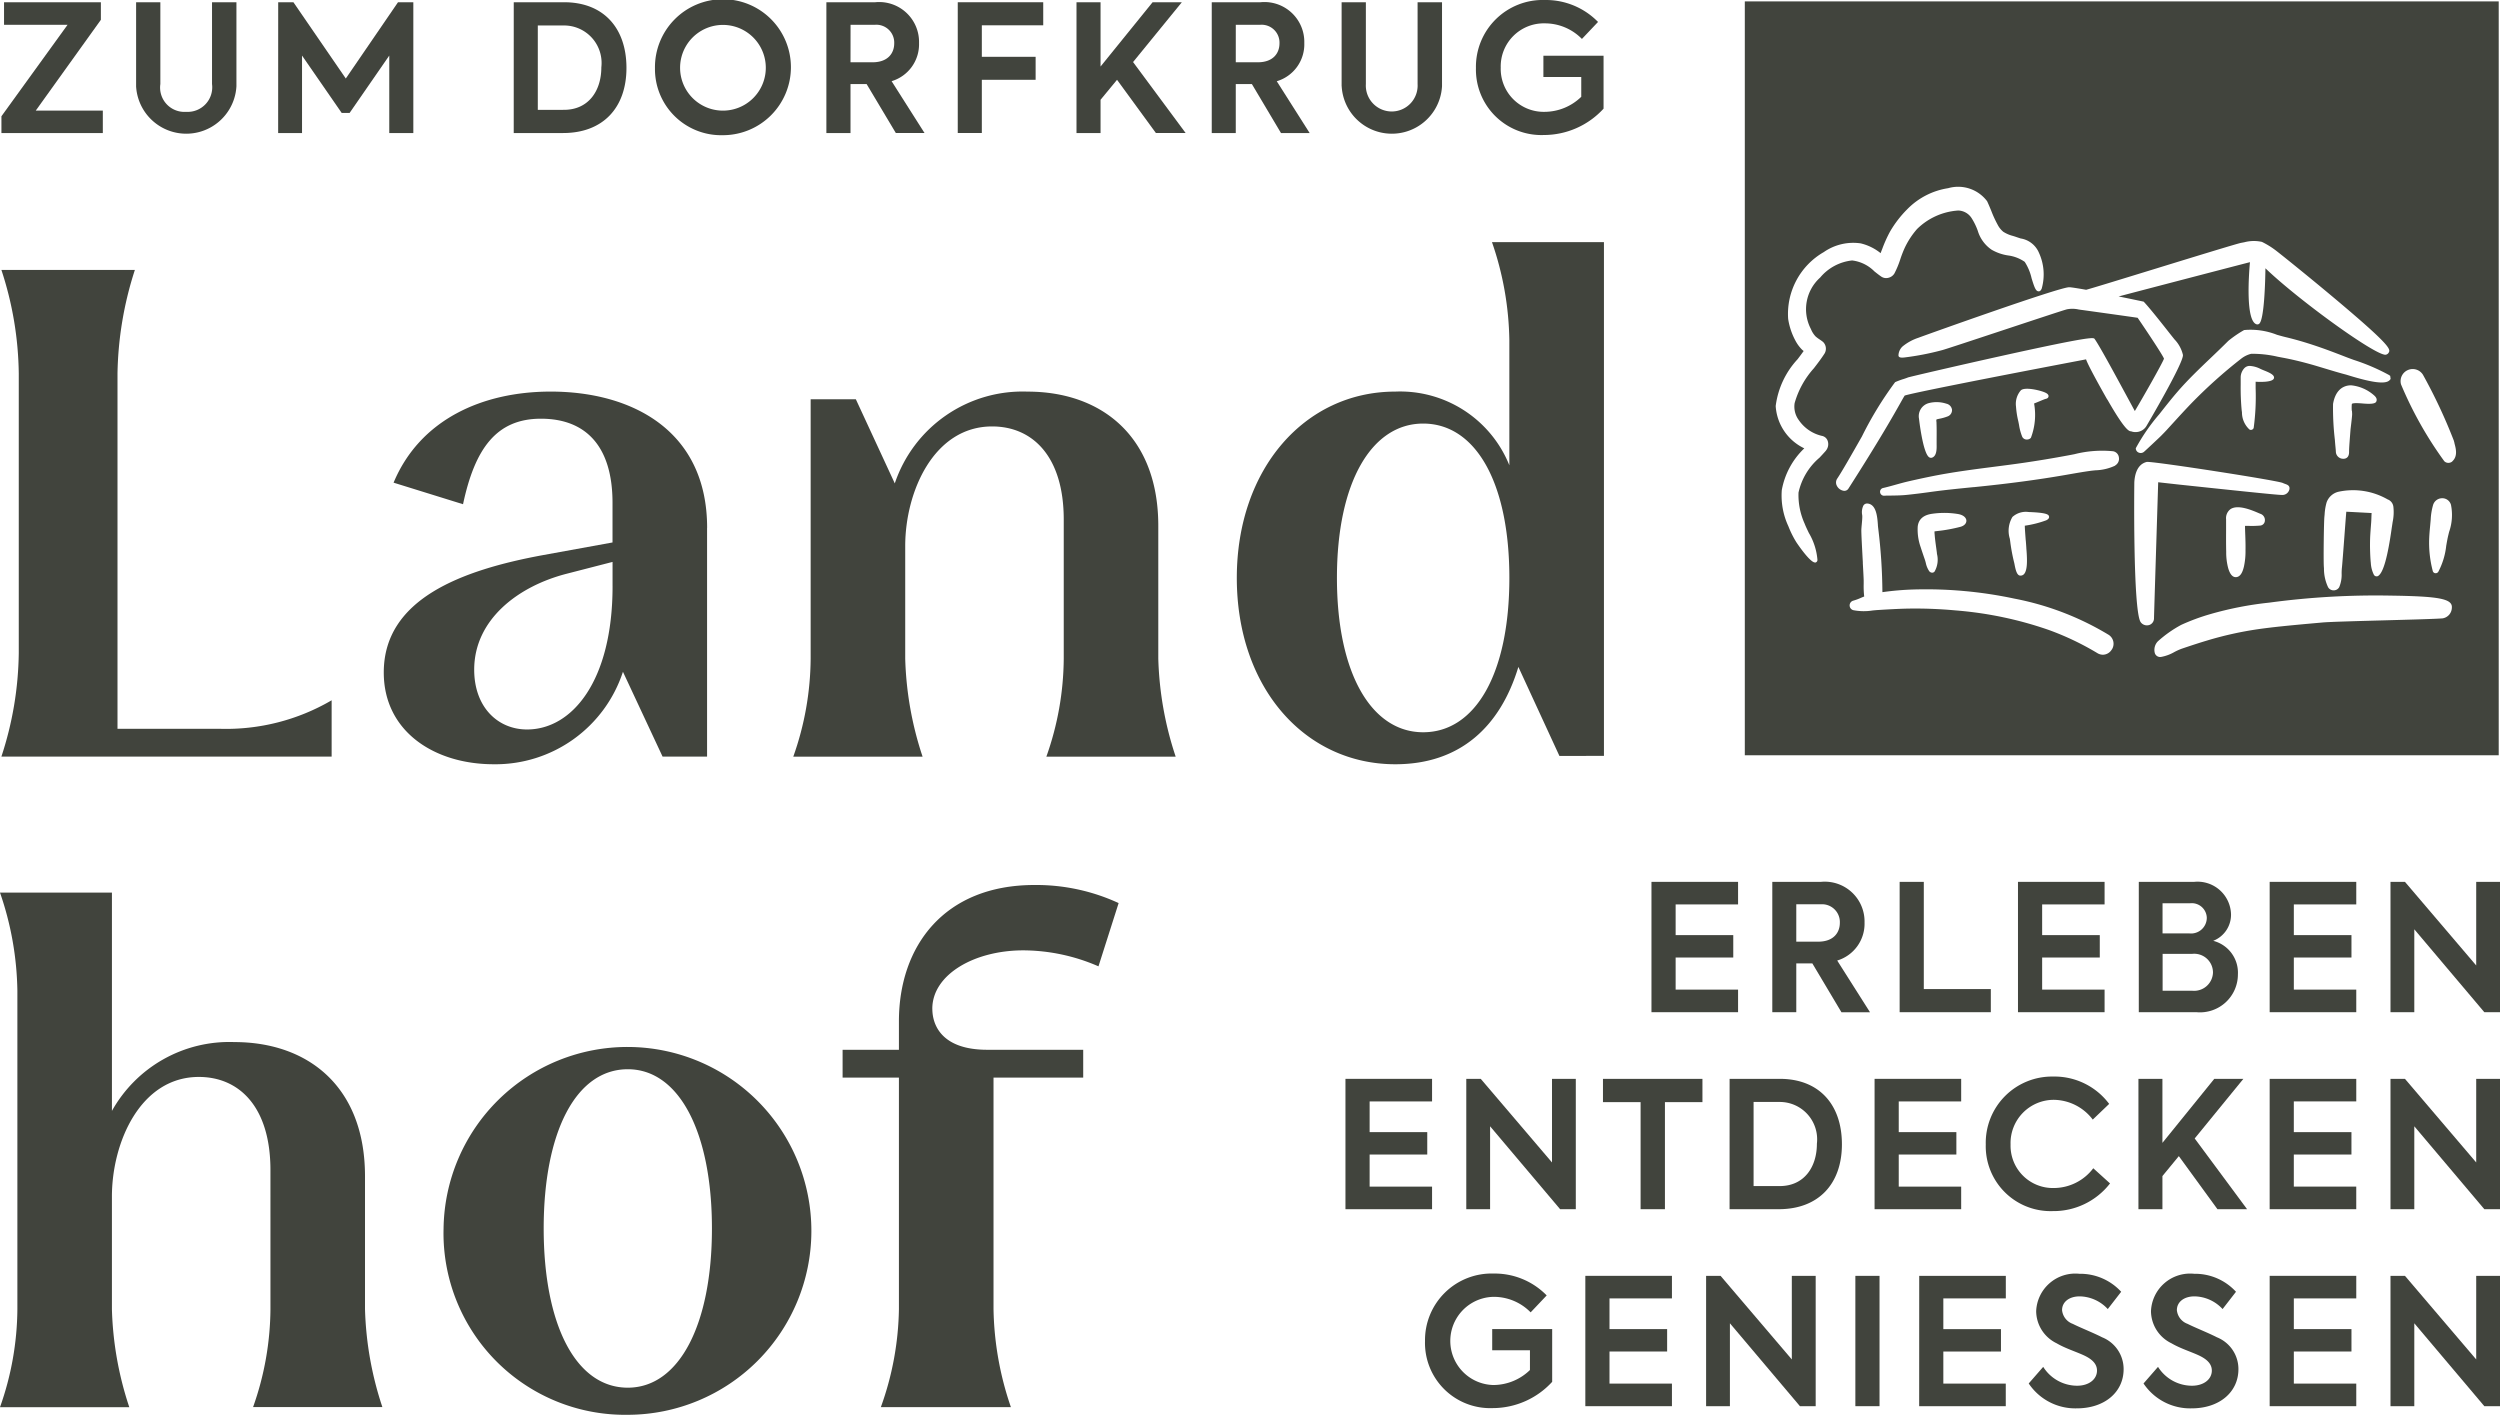 <svg id="Gruppe_529" data-name="Gruppe 529" xmlns="http://www.w3.org/2000/svg" xmlns:xlink="http://www.w3.org/1999/xlink" width="169.169" height="95.735" viewBox="0 0 169.169 95.735">
  <defs>
    <clipPath id="clip-path">
      <rect id="Rechteck_302" data-name="Rechteck 302" width="169.169" height="95.735" fill="#41443d"/>
    </clipPath>
  </defs>
  <path id="Pfad_20452" data-name="Pfad 20452" d="M.8,1V2.524H5.1L.624,8.715V9.853H7.485V8.332H2.947L7.353,2.189V1Z" transform="translate(-0.527 -0.848)" fill="#41443d"/>
  <g id="Gruppe_528" data-name="Gruppe 528">
    <g id="Gruppe_527" data-name="Gruppe 527" clip-path="url(#clip-path)">
      <path id="Pfad_20453" data-name="Pfad 20453" d="M59.417,6.68V1h1.641V6.536a1.646,1.646,0,0,0,1.748,1.88,1.663,1.663,0,0,0,1.748-1.88V1h1.652V6.68a3.4,3.4,0,0,1-6.79,0" transform="translate(-50.207 -0.848)" fill="#41443d"/>
      <path id="Pfad_20454" data-name="Pfad 20454" d="M121.456,1h1.03l3.544,5.161L129.563,1H130.6V9.853h-1.628V4.608l-2.682,3.88h-.539l-2.682-3.88V9.853h-1.616Z" transform="translate(-102.631 -0.848)" fill="#41443d"/>
      <path id="Pfad_20455" data-name="Pfad 20455" d="M224.288,1H227.7c2.635,0,4.215,1.712,4.215,4.443,0,2.706-1.6,4.407-4.287,4.407h-3.341Zm3.4,7.28c1.665,0,2.527-1.293,2.527-2.874A2.537,2.537,0,0,0,227.7,2.572h-1.784V8.283Z" transform="translate(-189.524 -0.848)" fill="#41443d"/>
      <path id="Pfad_20456" data-name="Pfad 20456" d="M285.941,4.61a4.6,4.6,0,1,1,4.574,4.538,4.477,4.477,0,0,1-4.574-4.538m7.5-.024a2.9,2.9,0,1,0-5.8,0,2.9,2.9,0,1,0,5.8,0" transform="translate(-241.621)" fill="#41443d"/>
      <path id="Pfad_20457" data-name="Pfad 20457" d="M363.523,6.536h-1.09V9.853H360.8V1H364.1a2.7,2.7,0,0,1,2.97,2.766,2.605,2.605,0,0,1-1.856,2.575l2.227,3.508H365.5Zm-1.09-1.473h1.485c1.066,0,1.473-.635,1.473-1.281A1.209,1.209,0,0,0,364.1,2.525h-1.664Z" transform="translate(-304.881 -0.848)" fill="#41443d"/>
      <path id="Pfad_20458" data-name="Pfad 20458" d="M418.131,1h5.784V2.56H419.76V4.692h3.64V6.248h-3.64v3.6h-1.629Z" transform="translate(-353.322 -0.848)" fill="#41443d"/>
      <path id="Pfad_20459" data-name="Pfad 20459" d="M472.715,6.248,471.6,7.6V9.853h-1.628V1H471.6V5.35L475.121,1H477.1l-3.3,4.047,3.556,4.8h-2.012Z" transform="translate(-397.128 -0.848)" fill="#41443d"/>
      <path id="Pfad_20460" data-name="Pfad 20460" d="M531.716,6.536h-1.09V9.853H529V1h3.293a2.7,2.7,0,0,1,2.97,2.766A2.605,2.605,0,0,1,533.4,6.345l2.227,3.508h-1.94Zm-1.09-1.473h1.485c1.066,0,1.473-.635,1.473-1.281a1.209,1.209,0,0,0-1.293-1.257h-1.664Z" transform="translate(-447.004 -0.848)" fill="#41443d"/>
      <path id="Pfad_20461" data-name="Pfad 20461" d="M585.706,6.68V1h1.641V6.536a1.753,1.753,0,1,0,3.5,0V1H592.5V6.68a3.4,3.4,0,0,1-6.79,0" transform="translate(-494.922 -0.848)" fill="#41443d"/>
      <path id="Pfad_20462" data-name="Pfad 20462" d="M644.346,4.586A4.524,4.524,0,0,1,649.016,0a4.931,4.931,0,0,1,3.592,1.485l-1.09,1.15a3.5,3.5,0,0,0-2.5-1.054,2.914,2.914,0,0,0-2.994,2.993,2.909,2.909,0,0,0,2.97,2.994,3.579,3.579,0,0,0,2.479-1.018V5.209h-2.562V3.772h4.071v3.58a5.484,5.484,0,0,1-4.035,1.784,4.429,4.429,0,0,1-4.6-4.55" transform="translate(-544.473)" fill="#41443d"/>
      <path id="Pfad_20463" data-name="Pfad 20463" d="M720.983,385h5.86v1.527h-4.225v2.077h3.9v1.516h-3.9v2.172h4.225v1.528h-5.86Z" transform="translate(-609.232 -325.327)" fill="#41443d"/>
      <path id="Pfad_20464" data-name="Pfad 20464" d="M776.436,390.515H775.35v3.306h-1.623V385h3.282a2.693,2.693,0,0,1,2.96,2.757,2.6,2.6,0,0,1-1.85,2.566l2.22,3.5h-1.933Zm-1.086-1.468h1.48c1.062,0,1.468-.632,1.468-1.277a1.205,1.205,0,0,0-1.289-1.253H775.35Z" transform="translate(-653.8 -325.326)" fill="#41443d"/>
      <path id="Pfad_20465" data-name="Pfad 20465" d="M829.321,385h1.635v7.256h4.535v1.563h-6.17Z" transform="translate(-700.777 -325.327)" fill="#41443d"/>
      <path id="Pfad_20466" data-name="Pfad 20466" d="M880.988,385h5.86v1.527h-4.225v2.077h3.9v1.516h-3.9v2.172h4.225v1.528h-5.86Z" transform="translate(-744.436 -325.327)" fill="#41443d"/>
      <path id="Pfad_20467" data-name="Pfad 20467" d="M940.439,391.256a2.568,2.568,0,0,1-2.781,2.566h-3.926V385h3.747a2.265,2.265,0,0,1,2.494,2.2,1.893,1.893,0,0,1-1.205,1.79,2.227,2.227,0,0,1,1.671,2.268m-5.1-4.81v2.041h1.814a1.066,1.066,0,0,0,1.181-1.05,1.018,1.018,0,0,0-1.122-.991Zm3.413,4.69a1.269,1.269,0,0,0-1.408-1.265h-2v2.494h2a1.277,1.277,0,0,0,1.408-1.229" transform="translate(-789.005 -325.327)" fill="#41443d"/>
      <path id="Pfad_20468" data-name="Pfad 20468" d="M990.865,385h5.86v1.527H992.5v2.077h3.9v1.516h-3.9v2.172h4.225v1.528h-5.86Z" transform="translate(-837.282 -325.327)" fill="#41443d"/>
      <path id="Pfad_20469" data-name="Pfad 20469" d="M1051.022,385v8.819h-1.062l-4.738-5.609v5.609h-1.611V385h.979l4.821,5.657V385Z" transform="translate(-881.852 -325.327)" fill="#41443d"/>
      <path id="Pfad_20470" data-name="Pfad 20470" d="M587.388,471h5.86v1.528h-4.225v2.077h3.9v1.516h-3.9v2.172h4.225v1.528h-5.86Z" transform="translate(-496.344 -397.997)" fill="#41443d"/>
      <path id="Pfad_20471" data-name="Pfad 20471" d="M647.544,471v8.819h-1.062l-4.738-5.609v5.609h-1.611V471h.979l4.821,5.657V471Z" transform="translate(-540.913 -397.997)" fill="#41443d"/>
      <path id="Pfad_20472" data-name="Pfad 20472" d="M699.807,472.577V471h6.731v1.575H704v7.244h-1.647v-7.244Z" transform="translate(-591.338 -397.997)" fill="#41443d"/>
      <path id="Pfad_20473" data-name="Pfad 20473" d="M755.093,471h3.4c2.626,0,4.2,1.706,4.2,4.428,0,2.7-1.6,4.392-4.272,4.392h-3.33Zm3.389,7.256c1.659,0,2.518-1.289,2.518-2.864a2.529,2.529,0,0,0-2.506-2.828h-1.778v5.693Z" transform="translate(-638.055 -397.997)" fill="#41443d"/>
      <path id="Pfad_20474" data-name="Pfad 20474" d="M818.386,471h5.86v1.528h-4.225v2.077h3.9v1.516h-3.9v2.172h4.225v1.528h-5.86Z" transform="translate(-691.538 -397.997)" fill="#41443d"/>
      <path id="Pfad_20475" data-name="Pfad 20475" d="M866.9,474.6A4.485,4.485,0,0,1,871.455,470a4.618,4.618,0,0,1,3.795,1.85l-1.11,1.062a3.352,3.352,0,0,0-2.614-1.337,2.926,2.926,0,0,0-2.948,3.019,2.864,2.864,0,0,0,2.936,2.948,3.357,3.357,0,0,0,2.661-1.337l1.134,1.026a4.833,4.833,0,0,1-3.878,1.873A4.389,4.389,0,0,1,866.9,474.6" transform="translate(-732.528 -397.152)" fill="#41443d"/>
      <path id="Pfad_20476" data-name="Pfad 20476" d="M936.31,476.229l-1.11,1.349v2.244h-1.623V471H935.2v4.332L938.709,471h1.969l-3.294,4.034,3.544,4.786h-2.005Z" transform="translate(-788.874 -397.997)" fill="#41443d"/>
      <path id="Pfad_20477" data-name="Pfad 20477" d="M990.866,471h5.86v1.528H992.5v2.077h3.9v1.516h-3.9v2.172h4.225v1.528h-5.86Z" transform="translate(-837.283 -397.997)" fill="#41443d"/>
      <path id="Pfad_20478" data-name="Pfad 20478" d="M1051.022,471v8.819h-1.062l-4.738-5.609v5.609h-1.611V471h.979l4.821,5.657V471Z" transform="translate(-881.852 -397.997)" fill="#41443d"/>
      <path id="Pfad_20479" data-name="Pfad 20479" d="M622.117,560.573A4.509,4.509,0,0,1,626.771,556a4.914,4.914,0,0,1,3.58,1.48l-1.086,1.146a3.488,3.488,0,0,0-2.494-1.05,2.984,2.984,0,0,0-.024,5.967,3.568,3.568,0,0,0,2.471-1.015v-1.337h-2.554v-1.432h4.058v3.568a5.465,5.465,0,0,1-4.022,1.778,4.414,4.414,0,0,1-4.583-4.535" transform="translate(-525.69 -469.822)" fill="#41443d"/>
      <path id="Pfad_20480" data-name="Pfad 20480" d="M692.109,557h5.86v1.527h-4.225v2.077h3.9v1.516h-3.9v2.172h4.225v1.528h-5.86Z" transform="translate(-584.833 -470.667)" fill="#41443d"/>
      <path id="Pfad_20481" data-name="Pfad 20481" d="M752.266,557v8.819H751.2l-4.738-5.609v5.609h-1.611V557h.979l4.821,5.657V557Z" transform="translate(-629.403 -470.667)" fill="#41443d"/>
      <rect id="Rechteck_301" data-name="Rechteck 301" width="1.635" height="8.819" transform="translate(125.548 86.334)" fill="#41443d"/>
      <path id="Pfad_20482" data-name="Pfad 20482" d="M837.868,557h5.86v1.527H839.5v2.077h3.9v1.516h-3.9v2.172h4.225v1.528h-5.86Z" transform="translate(-707.999 -470.667)" fill="#41443d"/>
      <path id="Pfad_20483" data-name="Pfad 20483" d="M885.685,563.5l.979-1.122a2.723,2.723,0,0,0,2.292,1.277c.811,0,1.348-.442,1.348-1.026,0-.477-.37-.776-.823-1-.573-.274-1.3-.489-1.909-.847a2.436,2.436,0,0,1-1.384-2.172,2.651,2.651,0,0,1,2.924-2.53,3.758,3.758,0,0,1,2.828,1.217l-.907,1.17a2.648,2.648,0,0,0-1.9-.859c-.716,0-1.193.382-1.193.931a1.1,1.1,0,0,0,.728.931c.465.239,1.384.6,1.981.907a2.315,2.315,0,0,1,1.456,2.16c0,1.551-1.289,2.649-3.163,2.649a3.793,3.793,0,0,1-3.258-1.683" transform="translate(-748.405 -469.886)" fill="#41443d"/>
      <path id="Pfad_20484" data-name="Pfad 20484" d="M935.811,563.5l.979-1.122a2.723,2.723,0,0,0,2.292,1.277c.812,0,1.349-.442,1.349-1.026,0-.477-.37-.776-.824-1-.573-.274-1.3-.489-1.909-.847a2.436,2.436,0,0,1-1.384-2.172,2.651,2.651,0,0,1,2.924-2.53,3.757,3.757,0,0,1,2.828,1.217l-.907,1.17a2.648,2.648,0,0,0-1.9-.859c-.716,0-1.193.382-1.193.931a1.1,1.1,0,0,0,.728.931c.465.239,1.384.6,1.981.907a2.315,2.315,0,0,1,1.456,2.16c0,1.551-1.289,2.649-3.163,2.649a3.793,3.793,0,0,1-3.258-1.683" transform="translate(-790.762 -469.886)" fill="#41443d"/>
      <path id="Pfad_20485" data-name="Pfad 20485" d="M990.865,557h5.86v1.527H992.5v2.077h3.9v1.516h-3.9v2.172h4.225v1.528h-5.86Z" transform="translate(-837.282 -470.667)" fill="#41443d"/>
      <path id="Pfad_20486" data-name="Pfad 20486" d="M1051.022,557v8.819h-1.062l-4.738-5.609v5.609h-1.611V557h.979l4.821,5.657V557Z" transform="translate(-881.852 -470.667)" fill="#41443d"/>
      <path id="Pfad_20487" data-name="Pfad 20487" d="M22.954,146.964v3.811H.607a23.167,23.167,0,0,0,1.176-7.01V124.852a23.167,23.167,0,0,0-1.176-7.01H9.64a23.864,23.864,0,0,0-1.176,7.01v24.041H15.38a14.143,14.143,0,0,0,7.574-1.929" transform="translate(-0.513 -99.577)" fill="#41443d"/>
      <path id="Pfad_20488" data-name="Pfad 20488" d="M189.426,180.181v15.478h-3.011l-2.682-5.74a9.075,9.075,0,0,1-8.751,6.257c-4,0-7.433-2.211-7.433-6.21,0-4.94,5.175-6.916,10.821-7.951l4.658-.847v-2.682c0-3.811-1.788-5.692-4.846-5.692-3.011,0-4.469,2.023-5.269,5.787l-4.7-1.459c1.788-4.281,6.022-6.163,10.632-6.163,5.5,0,10.585,2.635,10.585,9.221m-6.4,3.952v-1.647l-3.105.8c-3.293.847-6.257,3.105-6.257,6.492,0,2.54,1.6,4.046,3.576,4.046,3.058,0,5.787-3.293,5.787-9.691" transform="translate(-141.58 -144.461)" fill="#41443d"/>
      <path id="Pfad_20489" data-name="Pfad 20489" d="M364.626,179.617c0-4.281-2.117-6.3-4.846-6.3-3.952,0-5.881,4.422-5.881,8.092v7.621a22.878,22.878,0,0,0,1.176,6.634h-8.751a20.152,20.152,0,0,0,1.176-6.634V171.478h3.058l2.635,5.693a9.123,9.123,0,0,1,8.986-6.21c4.987,0,8.845,3.011,8.845,9.08v8.986a22.873,22.873,0,0,0,1.176,6.634H363.45a20.147,20.147,0,0,0,1.176-6.634Z" transform="translate(-292.645 -144.461)" fill="#41443d"/>
      <path id="Pfad_20490" data-name="Pfad 20490" d="M564.814,105.7v34.767H561.8l-2.776-6.022c-1.223,4.046-3.952,6.587-8.327,6.587-6.116,0-10.726-5.175-10.726-12.609,0-7.386,4.61-12.608,10.726-12.608a7.967,7.967,0,0,1,7.716,4.987v-8.468a21.165,21.165,0,0,0-1.176-6.634Zm-6.4,22.723c0-6.492-2.305-10.444-5.834-10.444-3.481,0-5.834,3.952-5.834,10.444s2.352,10.444,5.834,10.444c3.529,0,5.834-3.952,5.834-10.444" transform="translate(-456.279 -89.317)" fill="#41443d"/>
      <path id="Pfad_20491" data-name="Pfad 20491" d="M18.3,408.473c0-4.281-2.117-6.3-4.846-6.3-3.952,0-5.881,4.422-5.881,8.092v7.621a22.873,22.873,0,0,0,1.176,6.634H0a20.148,20.148,0,0,0,1.176-6.634V396.335A21.165,21.165,0,0,0,0,389.7H7.574v14.772a9.1,9.1,0,0,1,8.28-4.658c4.987,0,8.845,3.011,8.845,9.08v8.986a22.878,22.878,0,0,0,1.176,6.634H17.125a20.148,20.148,0,0,0,1.176-6.634Z" transform="translate(0 -329.299)" fill="#41443d"/>
      <path id="Pfad_20492" data-name="Pfad 20492" d="M193.648,467.568a12.445,12.445,0,1,1,12.467,12.609,12.287,12.287,0,0,1-12.467-12.609m18.16,0c0-6.492-2.211-10.774-5.693-10.774-3.528,0-5.692,4.281-5.692,10.774s2.164,10.774,5.692,10.774c3.482,0,5.693-4.281,5.693-10.774" transform="translate(-163.633 -384.441)" fill="#41443d"/>
      <path id="Pfad_20493" data-name="Pfad 20493" d="M373.942,394.737c0,1.176.706,2.776,3.717,2.776h6.492v1.882h-6.069v15.666a21.4,21.4,0,0,0,1.176,6.634h-8.8a20.359,20.359,0,0,0,1.223-6.634V399.395h-3.811v-1.882h3.811v-1.929c0-5.081,3.058-9.221,9.174-9.221a13.286,13.286,0,0,1,5.693,1.223l-1.364,4.281a12.836,12.836,0,0,0-5.081-1.082c-3.34,0-6.163,1.647-6.163,3.952" transform="translate(-310.853 -326.477)" fill="#41443d"/>
      <path id="Pfad_20494" data-name="Pfad 20494" d="M761.728,51.615h51.015V.6H761.728Zm43.833-15.753-.052.338c-.281,2.007-.573,3.048-.92,3.277a.2.2,0,0,1-.156.026.212.212,0,0,1-.135-.1,2.038,2.038,0,0,1-.21-.807l-.011-.1a14.69,14.69,0,0,1-.036-1.563c.012-.31.038-.62.061-.931l.011-.15c.008-.1.011-.207.015-.314s.007-.21.014-.315c-.645-.035-1.428-.076-1.713-.089-.021.249-.073.927-.122,1.587-.074.989-.151,2.012-.175,2.21-.011.1-.016.225-.019.357a2.186,2.186,0,0,1-.164.954.428.428,0,0,1-.375.213h0a.43.43,0,0,1-.377-.213,2.939,2.939,0,0,1-.279-1.27l-.008-.113c-.032-.452,0-3.064.039-3.409l.014-.143a3.659,3.659,0,0,1,.136-.81,1.128,1.128,0,0,1,.8-.714,4.7,4.7,0,0,1,3.323.515.605.605,0,0,1,.391.481,3.22,3.22,0,0,1-.055,1.084m-2.745-7.553c.006.089.012.175.011.25-.007.189-.107.987-.107.987-.052.7-.1,1.234-.1,1.519.01.308-.129.477-.365.485h-.019a.494.494,0,0,1-.51-.477c-.009-.2-.036-.364-.068-.814a18.118,18.118,0,0,1-.122-2.417c.132-.8.56-1.25,1.2-1.263h.017a2.751,2.751,0,0,1,1.593.711c.169.164.162.294.11.4-.081.16-.474.155-.875.122-.206-.018-.757-.063-.775.04a2.6,2.6,0,0,0,0,.459m2.626-2.158-.074.084c-.268.278-1.141.173-2.753-.325l-.064-.019c-.065-.02-.124-.039-.177-.052-.439-.115-.875-.248-1.3-.376-.286-.086-.544-.164-.8-.24-.789-.227-1.5-.4-2.168-.522l-.3-.057a7.588,7.588,0,0,0-1.794-.2,1.772,1.772,0,0,0-.659.313,33.16,33.16,0,0,0-3.439,3.085c-.424.442-.855.915-1.235,1.331l-.42.46c-.114.123-.232.242-.35.362s-1.093,1.033-1.161,1.086a.344.344,0,0,1-.216.077.316.316,0,0,1-.128-.025.312.312,0,0,1-.206-.3,13.094,13.094,0,0,1,1.589-2.3c.4-.508.812-1.034,1.246-1.535.7-.809,1.479-1.551,2.231-2.269.375-.357.793-.756,1.195-1.159a7.623,7.623,0,0,1,1.069-.732,4.845,4.845,0,0,1,2.229.323l.045.012c.2.057.384.108.532.143.663.157,1.339.355,2.067.6s1.416.512,2.064.763c.114.045.283.106.482.179a13.829,13.829,0,0,1,2.382,1.02l.084.059Zm-7.9-.04c-.093.261-.894.244-1.235.224,0,.1,0,.259,0,.438a15.745,15.745,0,0,1-.132,2.688.2.2,0,0,1-.187.134.179.179,0,0,1-.106-.034,1.579,1.579,0,0,1-.5-1.157l-.02-.144a16.326,16.326,0,0,1-.066-1.73c0-.146,0-.3,0-.459a.928.928,0,0,1,.244-.649.5.5,0,0,1,.357-.158h0a1.817,1.817,0,0,1,.747.208c.076.034.153.068.234.1.45.176.737.335.664.542M767.219,31c-.139.159-.287.318-.437.478a4.3,4.3,0,0,0-1.42,2.361,4.7,4.7,0,0,0,.414,2.1c.07.184.175.4.286.632a4.237,4.237,0,0,1,.581,1.82.18.18,0,0,1-.128.18.132.132,0,0,1-.031,0c-.344,0-1.176-1.234-1.273-1.379a6.494,6.494,0,0,1-.534-1.074,4.915,4.915,0,0,1-.446-2.45,5.179,5.179,0,0,1,1.522-2.823,3.4,3.4,0,0,1-1.935-2.864,5.7,5.7,0,0,1,1.482-3.166c.14-.185.278-.37.41-.555a1.294,1.294,0,0,1-.125-.108,2.545,2.545,0,0,1-.438-.606,4.537,4.537,0,0,1-.486-1.461,4.827,4.827,0,0,1,2.411-4.519,3.491,3.491,0,0,1,2.491-.592,3.387,3.387,0,0,1,1.354.663c.027-.072.054-.143.082-.215l.034-.087a9.012,9.012,0,0,1,.52-1.153,7.358,7.358,0,0,1,1.158-1.507,4.922,4.922,0,0,1,2.778-1.434,2.45,2.45,0,0,1,2.636.883c.1.213.193.437.281.652a7.723,7.723,0,0,0,.436.946,1.506,1.506,0,0,0,.376.468,2.211,2.211,0,0,0,.652.281c.075.024.15.046.223.072.109.038.209.07.3.1a1.614,1.614,0,0,1,1.237.965,3.516,3.516,0,0,1,.189,2.425c-.054.129-.128.2-.22.187-.187-.01-.278-.278-.466-.886a3.462,3.462,0,0,0-.464-1.108,2.545,2.545,0,0,0-1.137-.435,3.133,3.133,0,0,1-1.1-.384,2.367,2.367,0,0,1-.939-1.282,4.248,4.248,0,0,0-.42-.861,1.115,1.115,0,0,0-.9-.512,4.378,4.378,0,0,0-2.79,1.253,5.45,5.45,0,0,0-.85,1.309,7.729,7.729,0,0,0-.279.722,6.193,6.193,0,0,1-.4.97.649.649,0,0,1-.415.3.587.587,0,0,1-.465-.075c-.162-.109-.323-.238-.478-.361a2.547,2.547,0,0,0-1.5-.738h-.009a3.26,3.26,0,0,0-2.158,1.155,2.881,2.881,0,0,0-.627,3.486,1.588,1.588,0,0,0,.316.5,2.4,2.4,0,0,0,.266.2c.081.055.163.11.238.172a.636.636,0,0,1,.106.778c-.219.345-.478.682-.729,1.007a5.929,5.929,0,0,0-1.3,2.356,1.54,1.54,0,0,0,.285,1.152A2.6,2.6,0,0,0,766.938,30a.516.516,0,0,1,.4.345.682.682,0,0,1-.122.654m19.344,13.459a.71.71,0,0,1-.6.353.727.727,0,0,1-.374-.108,18.762,18.762,0,0,0-3.294-1.57,25.24,25.24,0,0,0-6.326-1.323,29.636,29.636,0,0,0-3.423-.116c-.583.018-1.2.054-1.688.084l-.1.006c-.13.008-.257.02-.384.033a3.741,3.741,0,0,1-1.3-.021.333.333,0,0,1,0-.645,3.559,3.559,0,0,0,.527-.195c.07-.03.139-.058.209-.085a6.3,6.3,0,0,1-.035-.852V39.8c0-.126-.027-.612-.058-1.175l0-.078c-.053-.976-.108-1.983-.1-2.2.006-.122.017-.243.029-.365.015-.165.031-.328.034-.492,0-.044,0-.092-.008-.142a1.029,1.029,0,0,1,.082-.629.29.29,0,0,1,.282-.139c.6.054.661.914.7,1.428,0,.064.009.119.012.162l.006.056a37.141,37.141,0,0,1,.288,4.351,19.1,19.1,0,0,1,2.091-.18,28.765,28.765,0,0,1,6.85.619,19.372,19.372,0,0,1,6.354,2.439.718.718,0,0,1,.226,1.011M774.569,36.6c.018.3.06.6.1.9.02.145.041.292.059.438l0,.04a1.609,1.609,0,0,1-.157,1.2.2.2,0,0,1-.163.081h0a.262.262,0,0,1-.2-.1,1.549,1.549,0,0,1-.232-.558c-.019-.073-.038-.145-.061-.214l-.08-.231c-.07-.207-.141-.414-.207-.623a3.576,3.576,0,0,1-.2-1.39c.052-.492.38-.786.972-.869a5.726,5.726,0,0,1,1.761.017c.4.071.551.275.56.442.007.148-.093.336-.4.422a10.574,10.574,0,0,1-1.594.289l-.162.02c0,.023,0,.046,0,.07a.712.712,0,0,0,0,.075m6.176.468c.018.221.033.419.038.527,0,.03.005.074.01.132.051.659.07,1.368-.171,1.622a.318.318,0,0,1-.234.1h-.008c-.234,0-.322-.372-.4-.781-.007-.036-.012-.064-.017-.081a12.532,12.532,0,0,1-.261-1.364c-.01-.086-.023-.177-.037-.27a1.815,1.815,0,0,1,.178-1.475,1.351,1.351,0,0,1,1.091-.333c1.228.045,1.356.169,1.385.3.032.149-.136.234-.192.261a7.032,7.032,0,0,1-1.448.365c0,.192.039.681.062.992m6.053-5.057a3.361,3.361,0,0,1-1.329.316c-.136.013-.27.026-.4.045-.4.056-.8.125-1.235.2l-.446.078c-1.84.319-3.845.586-6.132.815l-.031,0c-1,.1-2.028.2-3.056.346-.554.076-1.036.135-1.473.179-.358.038-.724.043-1.047.047-.163,0-.326,0-.489.011a.265.265,0,0,1-.269-.232.26.26,0,0,1,.2-.291c.273-.061.55-.139.819-.214.295-.082.6-.167.893-.235.609-.14,1.16-.258,1.684-.363,1.352-.268,2.741-.448,4.086-.621.691-.088,1.374-.177,2.055-.276.952-.14,1.934-.3,3-.5.122-.022.244-.045.367-.07l.042-.008a7.6,7.6,0,0,1,2.617-.2.48.48,0,0,1,.394.407.522.522,0,0,1-.252.555m-12.076-3.1-.024.005c0,.037,0,.1.012.19,0,.024,0,.043,0,.05.014.358.011.722.008,1.076l0,.25,0,.1c.006.294.016.787-.31.9a.2.2,0,0,1-.071.012.228.228,0,0,1-.121-.036c-.43-.271-.688-2.585-.69-2.607a.917.917,0,0,1,.652-1.057,2.122,2.122,0,0,1,1.2.037.485.485,0,0,1,.381.408.451.451,0,0,1-.281.446,3.1,3.1,0,0,1-.6.169l-.164.037Zm6.373,1.231a.344.344,0,0,1-.262.113.426.426,0,0,1-.057,0,.339.339,0,0,1-.266-.187,3.5,3.5,0,0,1-.216-.8c-.018-.092-.035-.183-.055-.271a5.916,5.916,0,0,1-.15-.978,1.391,1.391,0,0,1,.324-1.087c.262-.262,1.341,0,1.657.149.064.03.234.11.22.252s-.164.166-.213.178-.236.09-.388.153c-.182.076-.3.124-.376.153a4.359,4.359,0,0,1-.218,2.328m5.168-2.595c-.487-.855-1.315-2.349-1.434-2.72l-.072.014c-7.156,1.362-11.8,2.291-12.2,2.438-.06.09-.149.25-.29.5-.451.8-1.388,2.465-3.518,5.795a.319.319,0,0,1-.278.151h-.022a.627.627,0,0,1-.484-.347.47.47,0,0,1,.029-.485c.3-.443.968-1.615,1.672-2.854a24.045,24.045,0,0,1,2.242-3.667,4.678,4.678,0,0,1,.59-.219c.113-.038.215-.071.277-.1.1-.038,3.189-.761,6.264-1.443,6.211-1.377,6.3-1.263,6.371-1.162.354.492,1.6,2.81,2.351,4.195.156.289.284.527.369.682.517-.863,1.87-3.237,1.973-3.545-.091-.246-1.119-1.794-1.782-2.765-.547-.083-3.556-.5-3.695-.52-.11-.012-.211-.028-.306-.043a1.91,1.91,0,0,0-.785-.01c-.2.047-2.446.792-4.428,1.448s-3.827,1.268-4.016,1.314a18.3,18.3,0,0,1-2.586.5c-.15.01-.354.022-.369-.135a.863.863,0,0,1,.272-.611,3.339,3.339,0,0,1,1.072-.589c.394-.152,9.5-3.412,10.2-3.421.118-.006.691.091,1.154.172.3-.075,2.377-.714,4.575-1.39,2.794-.859,5.684-1.747,5.921-1.787l.2-.037a2.528,2.528,0,0,1,1.2-.027,5.562,5.562,0,0,1,.871.528c.184.13,2.175,1.724,4.047,3.295,3.9,3.272,3.792,3.454,3.652,3.684a.278.278,0,0,1-.217.13c-.769,0-5.952-3.764-8.116-5.852-.011.883-.078,3.465-.42,3.754a.188.188,0,0,1-.164.042c-.779-.191-.535-3.416-.463-4.209-.938.241-6.151,1.6-8.887,2.32.639.127,1.6.332,1.658.344l.037.008.025.027c.393.415,1.292,1.555,1.774,2.168.138.175.24.3.283.355a2.245,2.245,0,0,1,.574,1.049c.081.492-2.439,4.767-2.465,4.81a.84.84,0,0,1-.712.416l-.073,0a.754.754,0,0,1-.254-.051c-.126,0-.391-.018-1.613-2.158M789.09,42.8a.5.5,0,0,1-.154.024.516.516,0,0,1-.419-.216c-.534-.745-.436-9.426-.43-9.5.024-.289.1-1.169.848-1.345a.2.2,0,0,1,.04,0c.708,0,8.788,1.253,9.153,1.424.065.03.122.051.172.069.147.054.331.12.277.376a.489.489,0,0,1-.526.366h-.009c-.333,0-3.745-.363-6.924-.7L789.7,33.14a.013.013,0,0,0,0,.006c0,.059-.281,8.958-.283,9.2a.472.472,0,0,1-.331.457m6.507-6.1c.012.345.023.671.016,1.042a4.816,4.816,0,0,1-.109,1.112c-.049.194-.163.65-.492.7a.361.361,0,0,1-.061.005c-.322,0-.46-.445-.507-.6a4.141,4.141,0,0,1-.137-1.108c-.012-.484-.01-.968-.008-1.451,0-.254,0-.507,0-.76a.761.761,0,0,1,.3-.685c.5-.33,1.438.069,1.888.262.067.029.117.051.147.06a.446.446,0,0,1,.289.473.346.346,0,0,1-.316.318,6.259,6.259,0,0,1-.808.02l-.219,0c0,.211.01.412.016.61m13.979,4.949a.743.743,0,0,1-.625.7c-.932.081-7.233.194-8.149.281l-1.117.1c-1.063.1-2.162.2-3.245.355a23.745,23.745,0,0,0-3.427.764c-.5.15-1.042.325-1.707.551a3.949,3.949,0,0,0-.5.224,2.814,2.814,0,0,1-.9.334.378.378,0,0,1-.426-.251.831.831,0,0,1,.2-.8,7.952,7.952,0,0,1,1.589-1.12,14.191,14.191,0,0,1,1.963-.725,23.047,23.047,0,0,1,3.969-.775,53.964,53.964,0,0,1,8.214-.478c3.264.048,4.232.2,4.161.837m-.182-5.159c-.044.178-.088.353-.121.526-.027.14-.052.283-.077.426a4.886,4.886,0,0,1-.534,1.755.207.207,0,0,1-.177.1.18.18,0,0,1-.029,0,.2.2,0,0,1-.17-.148,7.5,7.5,0,0,1-.241-2.233c.012-.284.039-.572.065-.85l.036-.4a4.224,4.224,0,0,1,.165-1,.644.644,0,0,1,.615-.443h.011a.609.609,0,0,1,.581.448,3.471,3.471,0,0,1-.124,1.822m.218-4.763a.407.407,0,0,1-.272.1.383.383,0,0,1-.278-.116,25.7,25.7,0,0,1-2.924-5.193.819.819,0,0,1,1.481-.658,35.727,35.727,0,0,1,2.094,4.469c.012.049.026.1.041.157l0,.018c.094.348.237.875-.146,1.218" transform="translate(-643.661 -0.507)" fill="#41443d"/>
      <path id="Pfad_20495" data-name="Pfad 20495" d="M843.749,231.345h0Z" transform="translate(-712.967 -195.486)" fill="#41443d"/>
    </g>
  </g>
</svg>
